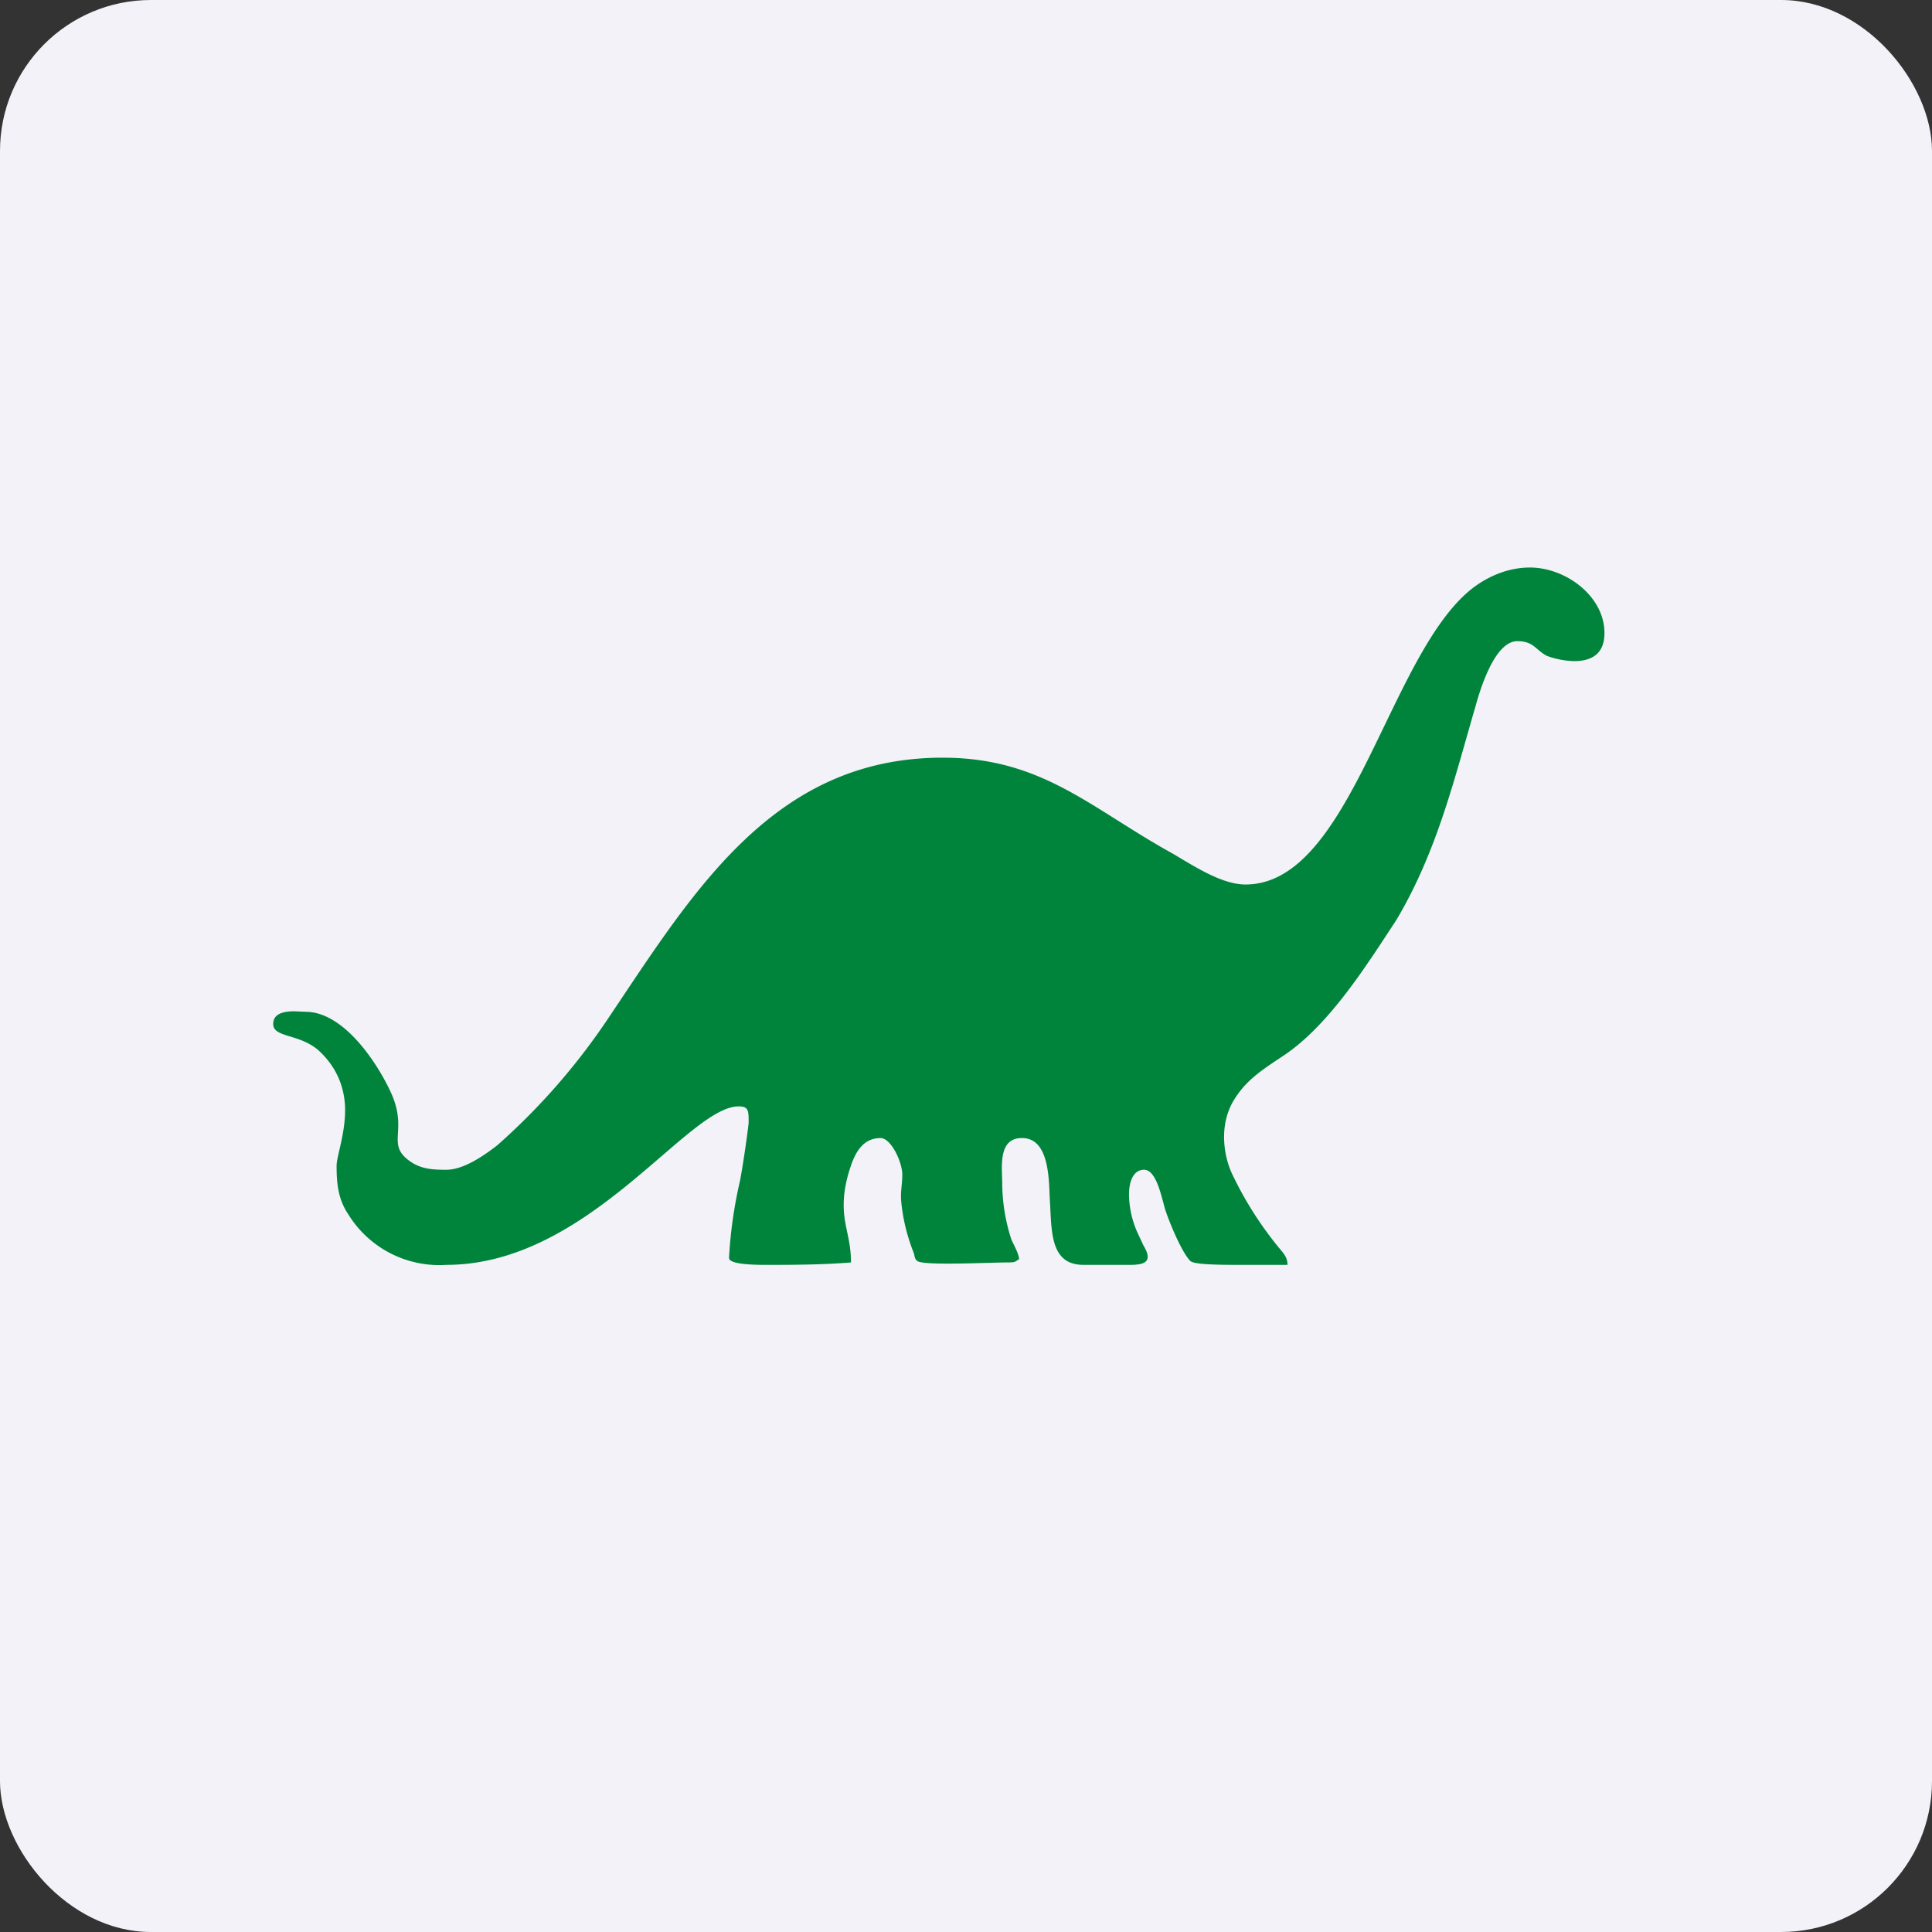 <!-- by FastBull --><svg xmlns="http://www.w3.org/2000/svg" width="64" height="64" viewBox="0 0 64 64"><rect x="0" y="0" width="64" height="64" fill="#333333" stroke="none"/><rect x="0" y="0" width="64" height="64" rx="5" ry="5" fill="#f2f2f8" /><path fill="#f2f2f8" d="M 2.75,2 L 61.55,2 L 61.55,60.80 L 2.75,60.80 L 2.75,2" /><path d="M 41.26,29.30 C 40.45,29.30 39.51,28.66 38.80,28.25 C 36.15,26.78 34.55,25.14 31.35,25.10 C 25.65,25.03 22.97,29.54 20.15,33.73 A 21.66,21.66 0 0,1 16.46,37.95 C 16.04,38.27 15.37,38.75 14.78,38.75 C 14.34,38.75 13.94,38.73 13.57,38.46 C 12.77,37.89 13.54,37.46 12.94,36.17 C 12.46,35.14 11.40,33.59 10.21,33.52 L 9.75,33.50 C 9.41,33.50 9.05,33.57 9.05,33.92 C 9.05,34.39 9.95,34.23 10.59,34.83 C 11.19,35.40 11.40,36.05 11.43,36.65 C 11.46,37.51 11.15,38.29 11.15,38.62 C 11.15,39.24 11.21,39.74 11.54,40.23 A 3.54,3.54 0 0,0 14.79,41.90 C 19.50,41.90 22.77,36.65 24.47,36.65 C 24.80,36.65 24.80,36.80 24.80,37.18 C 24.80,37.28 24.62,38.58 24.51,39.13 A 14.80,14.80 0 0,0 24.15,41.67 C 24.15,41.93 25.32,41.90 25.70,41.90 C 26.37,41.90 27.35,41.89 28.19,41.82 C 28.19,41.07 27.97,40.66 27.95,40.02 C 27.94,39.66 27.98,39.22 28.19,38.61 C 28.35,38.14 28.61,37.70 29.17,37.70 C 29.52,37.70 29.89,38.50 29.89,38.91 C 29.89,39.22 29.83,39.46 29.85,39.75 C 29.90,40.36 30.05,40.95 30.27,41.51 C 30.31,41.65 30.30,41.75 30.45,41.80 C 30.86,41.92 32.79,41.82 33.39,41.82 C 33.63,41.82 33.62,41.80 33.76,41.71 C 33.74,41.50 33.57,41.22 33.50,41.05 A 6.11,6.11 0 0,1 33.20,39.14 C 33.18,38.55 33.10,37.69 33.86,37.70 C 34.81,37.70 34.74,39.23 34.78,39.79 C 34.84,40.78 34.78,41.90 35.89,41.90 L 37.13,41.90 C 37.68,41.90 38.30,41.96 37.88,41.26 L 37.67,40.81 A 3.17,3.17 0 0,1 37.40,39.57 C 37.40,39.16 37.53,38.75 37.90,38.75 C 38.34,38.75 38.50,39.80 38.62,40.13 C 38.75,40.52 39.15,41.49 39.43,41.77 C 39.53,41.88 40.22,41.90 40.95,41.90 L 42.65,41.90 C 42.65,41.65 42.52,41.52 42.38,41.35 A 11.92,11.92 0 0,1 40.85,38.96 C 40.64,38.54 40.54,38.06 40.55,37.60 C 40.56,37.14 40.69,36.70 40.94,36.34 C 41.37,35.68 41.99,35.33 42.62,34.90 C 44.09,33.87 45.30,31.93 46.26,30.47 C 47.60,28.21 48.16,25.86 48.88,23.39 C 49.05,22.77 49.53,21.24 50.26,21.24 C 50.79,21.24 50.85,21.50 51.21,21.71 C 51.28,21.75 51.75,21.91 52.22,21.90 C 52.69,21.88 53.15,21.69 53.15,20.97 C 53.15,19.75 51.87,18.80 50.68,18.80 C 50.04,18.80 49.40,19.03 48.84,19.44 C 46.01,21.54 44.80,29.30 41.26,29.30" fill="#00843b" /></svg>
